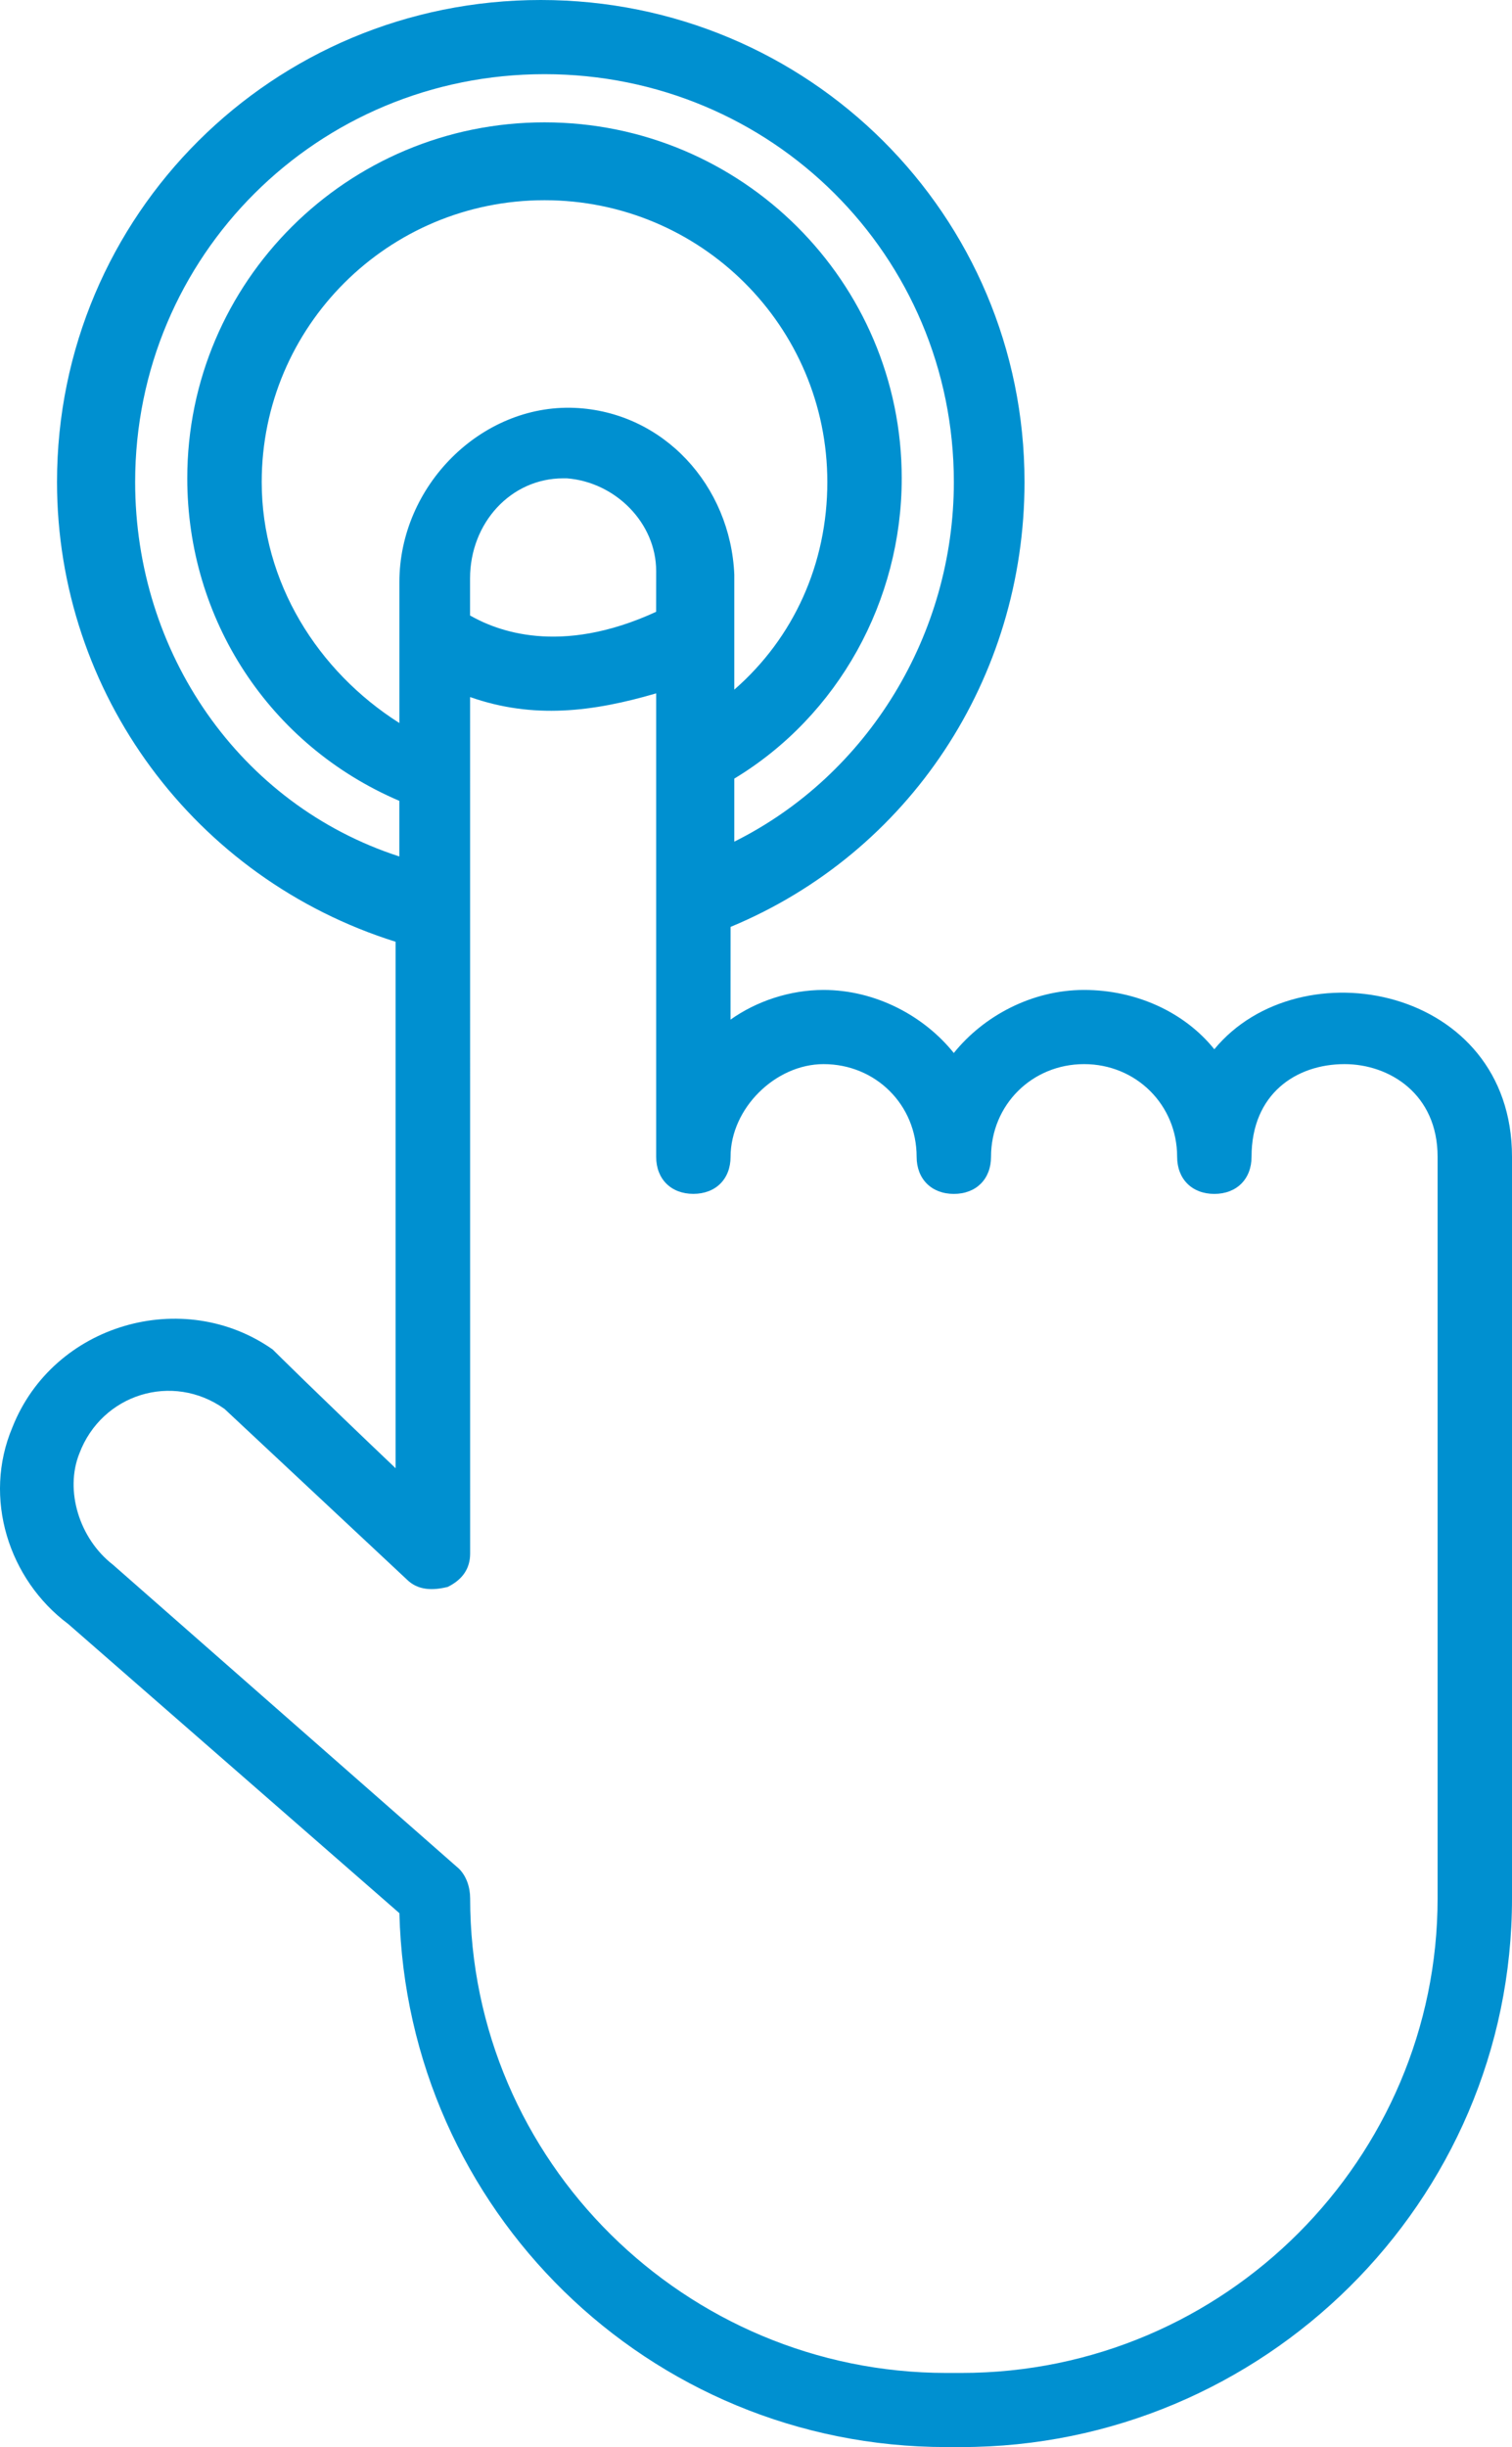 <svg width="34" height="55" viewBox="0 0 34 55" fill="none" xmlns="http://www.w3.org/2000/svg">
<path d="M6.136 30.334C4.127 28.917 1.199 29.75 0.278 32.083C-0.391 33.667 0.194 35.5 1.533 36.5L8.981 43C9.148 49.667 14.587 55 21.281 55H21.616C28.394 55 34 49.5 34 42.667V26C34 22.167 29.23 21.25 27.306 23.583C26.636 22.75 25.549 22.25 24.377 22.25C23.205 22.25 22.118 22.834 21.448 23.667C20.779 22.834 19.691 22.25 18.519 22.25C17.766 22.25 17.013 22.5 16.427 22.917L16.428 20.833C20.444 19.167 23.038 15.25 23.038 10.833C23.038 4.834 18.185 0 12.16 0C6.135 0 1.282 4.833 1.282 10.833C1.282 15.583 4.378 19.75 8.896 21.167V33C7.056 31.25 6.219 30.417 6.135 30.334L6.136 30.334ZM18.52 23.917C19.692 23.917 20.612 24.834 20.612 26C20.612 26.5 20.947 26.834 21.449 26.834C21.951 26.834 22.285 26.5 22.285 26C22.285 24.834 23.206 23.917 24.378 23.917C25.549 23.917 26.47 24.834 26.47 26C26.47 26.5 26.804 26.834 27.306 26.834C27.808 26.834 28.143 26.5 28.143 26C28.143 24.584 29.147 23.917 30.235 23.917C31.239 23.917 32.327 24.584 32.327 26V42.667C32.327 48.501 27.558 53.334 21.617 53.334H21.282C15.425 53.334 10.572 48.584 10.572 42.667C10.572 42.418 10.488 42.167 10.321 42.001L2.538 35.167C1.785 34.584 1.45 33.501 1.785 32.667C2.288 31.334 3.878 30.834 5.049 31.667L9.149 35.501C9.4 35.75 9.735 35.75 10.069 35.667C10.404 35.501 10.572 35.251 10.572 34.917L10.571 15.667C11.993 16.167 13.332 16 14.755 15.584V26C14.755 26.5 15.089 26.833 15.591 26.833C16.093 26.833 16.428 26.5 16.428 26C16.428 24.917 17.432 23.917 18.52 23.917L18.52 23.917ZM14.754 13.751C12.579 14.751 11.156 14.167 10.57 13.834V13.001C10.57 11.751 11.491 10.751 12.663 10.751H12.746C13.834 10.834 14.755 11.751 14.755 12.834L14.754 13.751ZM12.914 9.167C10.821 9.084 8.981 10.917 8.981 13.084V16.251C7.14 15.084 5.885 13.084 5.885 10.834C5.885 7.334 8.73 4.5 12.244 4.5C15.759 4.5 18.604 7.334 18.604 10.834C18.604 12.667 17.851 14.334 16.512 15.5V12.917C16.428 10.917 14.921 9.251 12.914 9.167V9.167ZM3.039 10.834C3.039 5.751 7.139 1.667 12.244 1.667C17.348 1.667 21.449 5.75 21.449 10.834C21.449 14.251 19.524 17.417 16.512 18.917V17.5C18.855 16.084 20.277 13.5 20.277 10.75C20.277 6.334 16.679 2.75 12.244 2.75C7.809 2.75 4.211 6.334 4.211 10.75C4.211 13.917 6.052 16.75 8.98 18V19.25C5.382 18.084 3.039 14.667 3.039 10.834H3.039Z" fill="#0090D0"/>
</svg>
